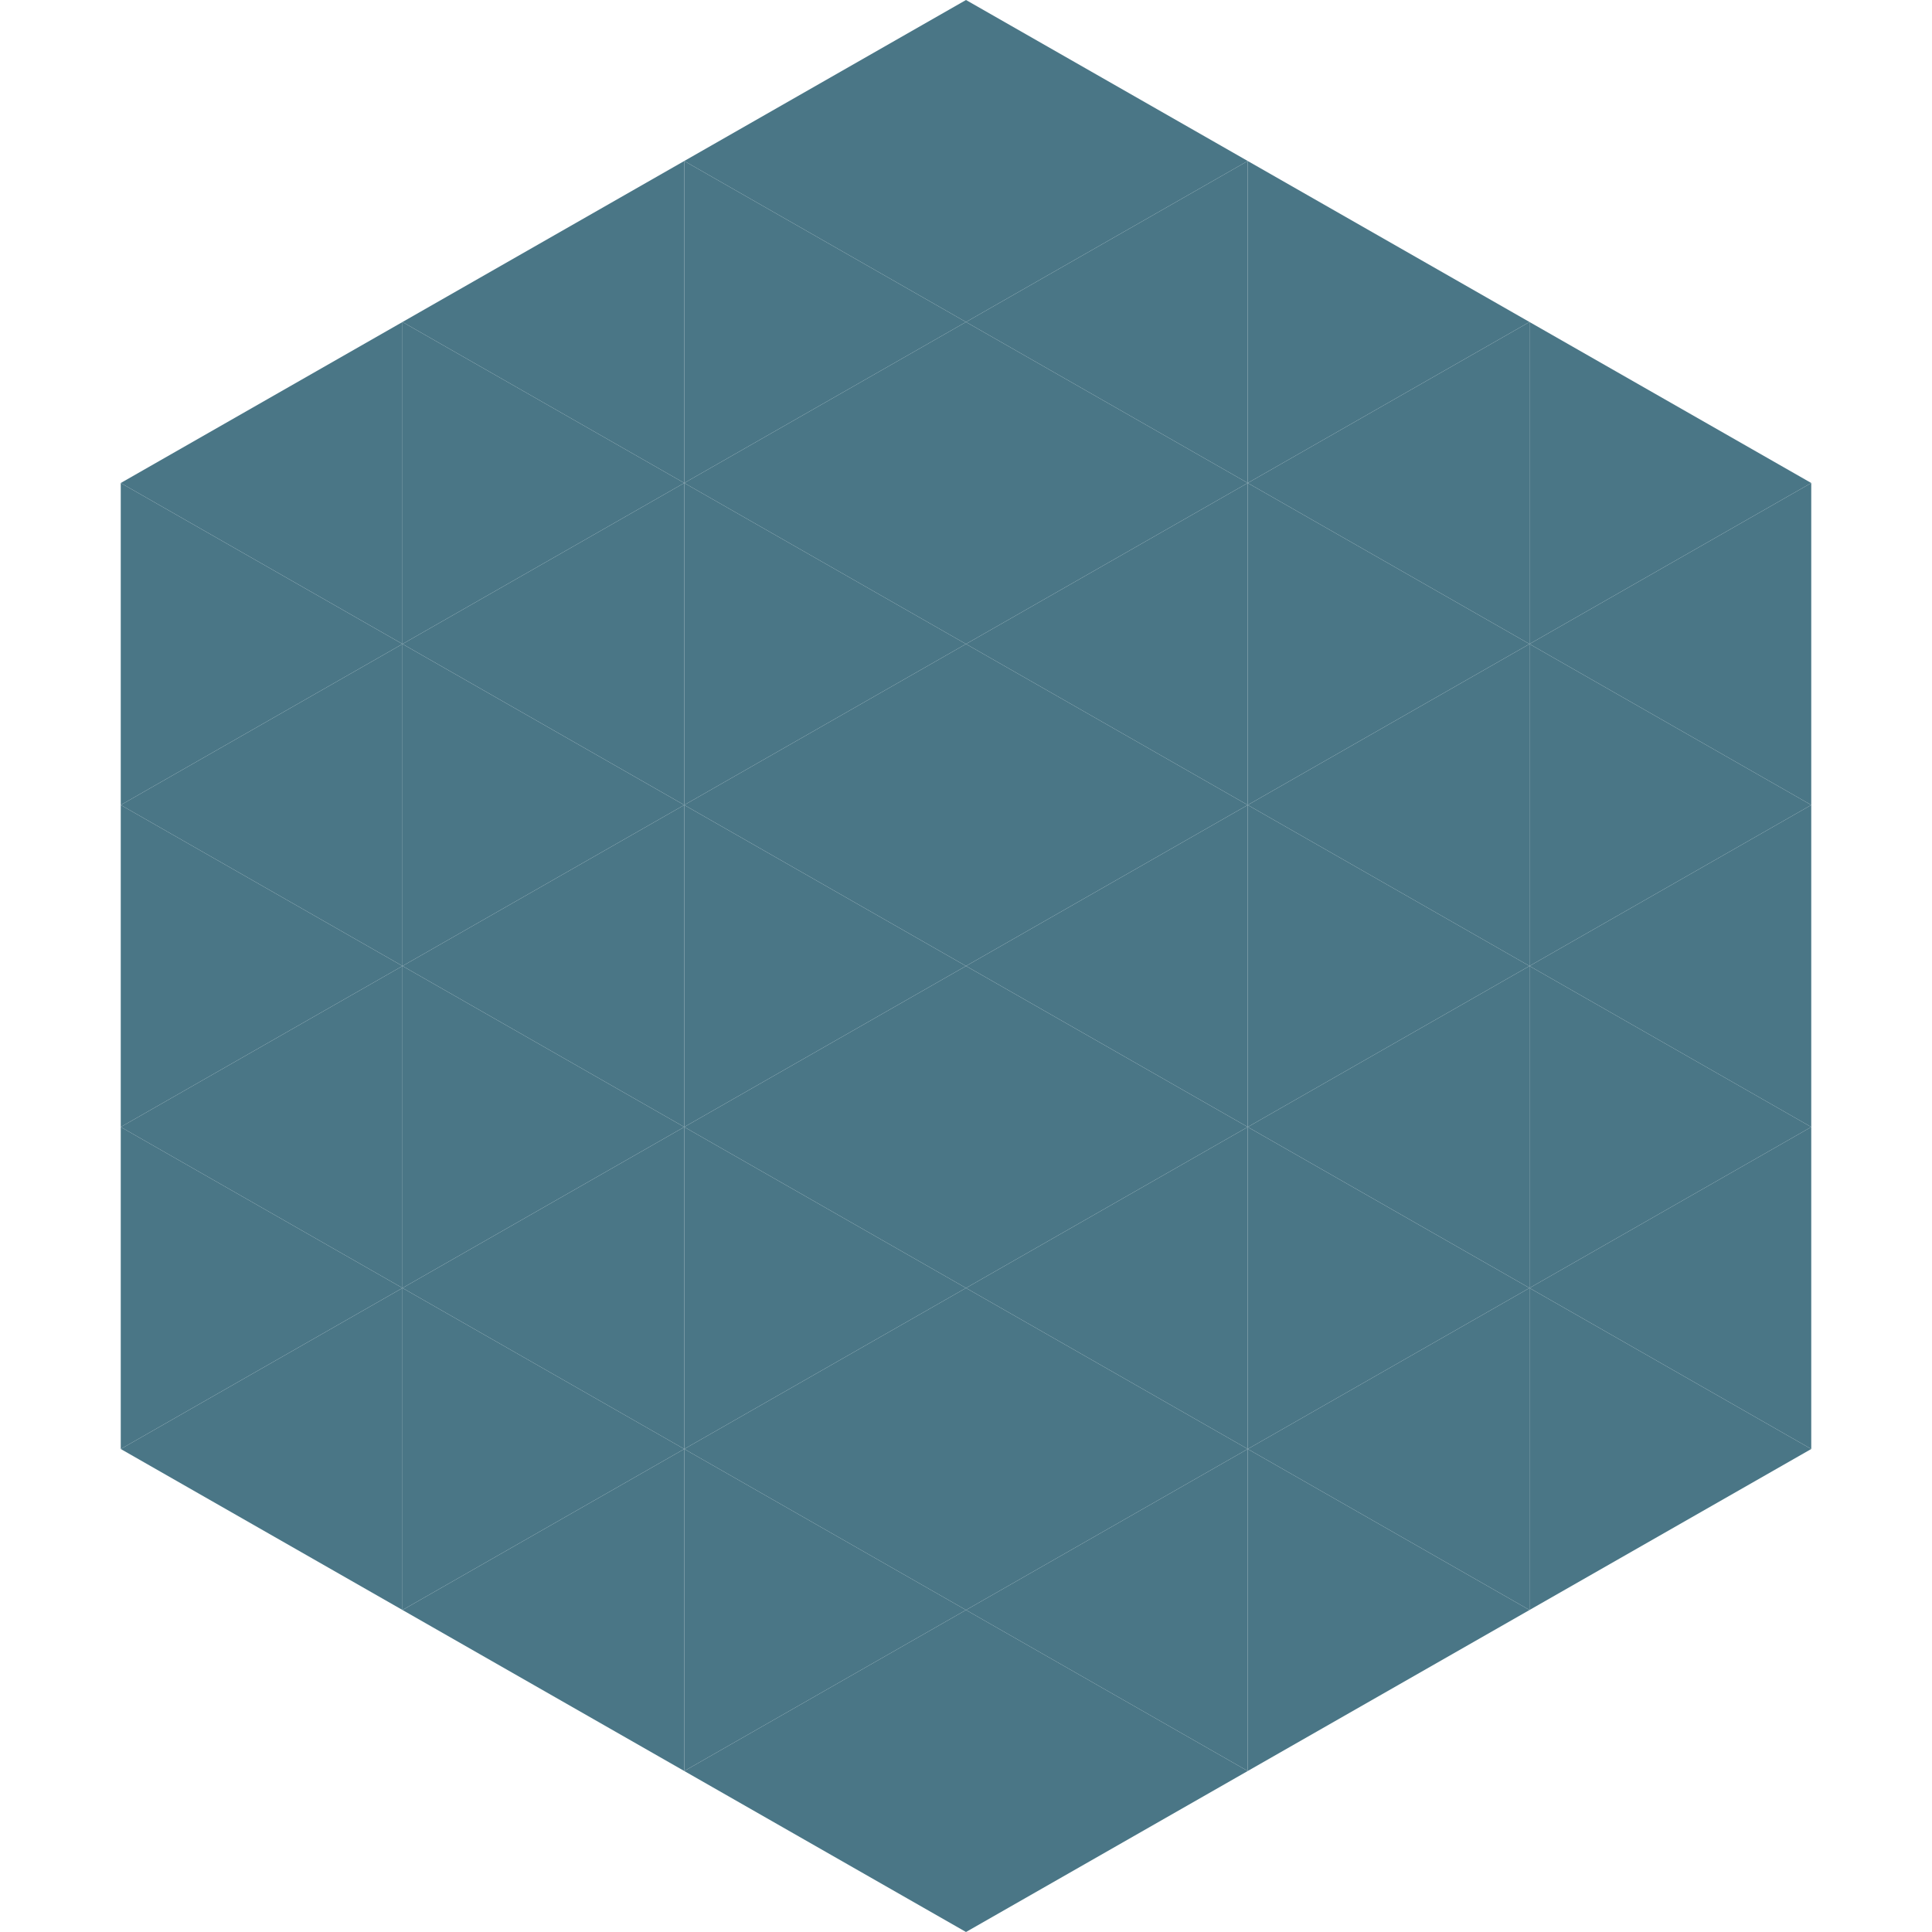 <?xml version="1.0"?>
<!-- Generated by SVGo -->
<svg width="240" height="240"
     xmlns="http://www.w3.org/2000/svg"
     xmlns:xlink="http://www.w3.org/1999/xlink">
<polygon points="50,40 15,60 50,80" style="fill:rgb(74,118,134)" />
<polygon points="190,40 225,60 190,80" style="fill:rgb(74,118,134)" />
<polygon points="15,60 50,80 15,100" style="fill:rgb(74,118,134)" />
<polygon points="225,60 190,80 225,100" style="fill:rgb(74,118,134)" />
<polygon points="50,80 15,100 50,120" style="fill:rgb(74,118,134)" />
<polygon points="190,80 225,100 190,120" style="fill:rgb(74,118,134)" />
<polygon points="15,100 50,120 15,140" style="fill:rgb(74,118,134)" />
<polygon points="225,100 190,120 225,140" style="fill:rgb(74,118,134)" />
<polygon points="50,120 15,140 50,160" style="fill:rgb(74,118,134)" />
<polygon points="190,120 225,140 190,160" style="fill:rgb(74,118,134)" />
<polygon points="15,140 50,160 15,180" style="fill:rgb(74,118,134)" />
<polygon points="225,140 190,160 225,180" style="fill:rgb(74,118,134)" />
<polygon points="50,160 15,180 50,200" style="fill:rgb(74,118,134)" />
<polygon points="190,160 225,180 190,200" style="fill:rgb(74,118,134)" />
<polygon points="15,180 50,200 15,220" style="fill:rgb(255,255,255); fill-opacity:0" />
<polygon points="225,180 190,200 225,220" style="fill:rgb(255,255,255); fill-opacity:0" />
<polygon points="50,0 85,20 50,40" style="fill:rgb(255,255,255); fill-opacity:0" />
<polygon points="190,0 155,20 190,40" style="fill:rgb(255,255,255); fill-opacity:0" />
<polygon points="85,20 50,40 85,60" style="fill:rgb(74,118,134)" />
<polygon points="155,20 190,40 155,60" style="fill:rgb(74,118,134)" />
<polygon points="50,40 85,60 50,80" style="fill:rgb(74,118,134)" />
<polygon points="190,40 155,60 190,80" style="fill:rgb(74,118,134)" />
<polygon points="85,60 50,80 85,100" style="fill:rgb(74,118,134)" />
<polygon points="155,60 190,80 155,100" style="fill:rgb(74,118,134)" />
<polygon points="50,80 85,100 50,120" style="fill:rgb(74,118,134)" />
<polygon points="190,80 155,100 190,120" style="fill:rgb(74,118,134)" />
<polygon points="85,100 50,120 85,140" style="fill:rgb(74,118,134)" />
<polygon points="155,100 190,120 155,140" style="fill:rgb(74,118,134)" />
<polygon points="50,120 85,140 50,160" style="fill:rgb(74,118,134)" />
<polygon points="190,120 155,140 190,160" style="fill:rgb(74,118,134)" />
<polygon points="85,140 50,160 85,180" style="fill:rgb(74,118,134)" />
<polygon points="155,140 190,160 155,180" style="fill:rgb(74,118,134)" />
<polygon points="50,160 85,180 50,200" style="fill:rgb(74,118,134)" />
<polygon points="190,160 155,180 190,200" style="fill:rgb(74,118,134)" />
<polygon points="85,180 50,200 85,220" style="fill:rgb(74,118,134)" />
<polygon points="155,180 190,200 155,220" style="fill:rgb(74,118,134)" />
<polygon points="120,0 85,20 120,40" style="fill:rgb(74,118,134)" />
<polygon points="120,0 155,20 120,40" style="fill:rgb(74,118,134)" />
<polygon points="85,20 120,40 85,60" style="fill:rgb(74,118,134)" />
<polygon points="155,20 120,40 155,60" style="fill:rgb(74,118,134)" />
<polygon points="120,40 85,60 120,80" style="fill:rgb(74,118,134)" />
<polygon points="120,40 155,60 120,80" style="fill:rgb(74,118,134)" />
<polygon points="85,60 120,80 85,100" style="fill:rgb(74,118,134)" />
<polygon points="155,60 120,80 155,100" style="fill:rgb(74,118,134)" />
<polygon points="120,80 85,100 120,120" style="fill:rgb(74,118,134)" />
<polygon points="120,80 155,100 120,120" style="fill:rgb(74,118,134)" />
<polygon points="85,100 120,120 85,140" style="fill:rgb(74,118,134)" />
<polygon points="155,100 120,120 155,140" style="fill:rgb(74,118,134)" />
<polygon points="120,120 85,140 120,160" style="fill:rgb(74,118,134)" />
<polygon points="120,120 155,140 120,160" style="fill:rgb(74,118,134)" />
<polygon points="85,140 120,160 85,180" style="fill:rgb(74,118,134)" />
<polygon points="155,140 120,160 155,180" style="fill:rgb(74,118,134)" />
<polygon points="120,160 85,180 120,200" style="fill:rgb(74,118,134)" />
<polygon points="120,160 155,180 120,200" style="fill:rgb(74,118,134)" />
<polygon points="85,180 120,200 85,220" style="fill:rgb(74,118,134)" />
<polygon points="155,180 120,200 155,220" style="fill:rgb(74,118,134)" />
<polygon points="120,200 85,220 120,240" style="fill:rgb(74,118,134)" />
<polygon points="120,200 155,220 120,240" style="fill:rgb(74,118,134)" />
<polygon points="85,220 120,240 85,260" style="fill:rgb(255,255,255); fill-opacity:0" />
<polygon points="155,220 120,240 155,260" style="fill:rgb(255,255,255); fill-opacity:0" />
</svg>
